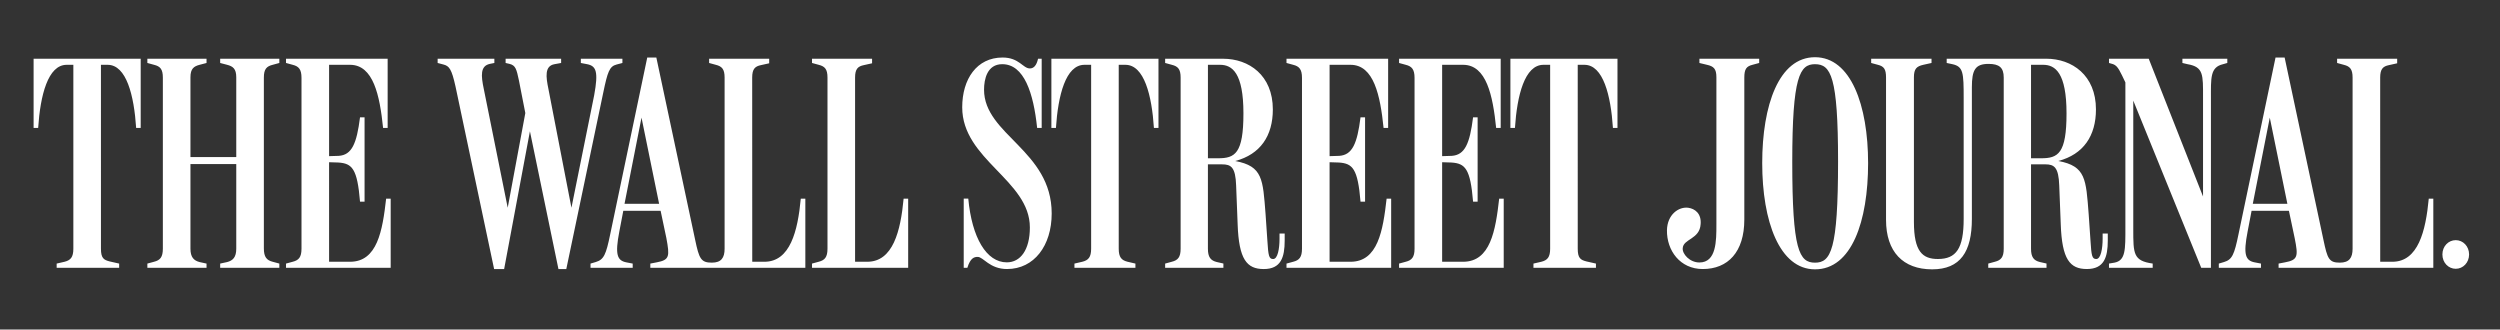<svg width="220" height="29" viewBox="0 0 220 29" fill="none" xmlns="http://www.w3.org/2000/svg">
<rect x="0" y="0" width="220" height="29" fill="#333333" stroke="none"/>
<path d="M8.884 21.887C8.884 22.714 9.124 22.874 9.658 23.008L10.486 23.195V23.568H4.986V23.195L5.681 23.035C6.214 22.901 6.455 22.634 6.455 21.887V5.703H5.867C4.217 5.703 3.545 8.395 3.358 11.257H2.957V5.169H12.381V11.257H11.981C11.794 8.4 11.127 5.703 9.471 5.703H8.883L8.884 21.887ZM12.968 23.195L13.556 23.035C14.09 22.901 14.331 22.634 14.331 21.887V6.824C14.331 6.077 14.091 5.836 13.556 5.703L12.968 5.542V5.169H18.175V5.543L17.561 5.703C17.054 5.837 16.76 6.051 16.76 6.798V13.822H20.791V6.798C20.791 6.051 20.497 5.837 19.989 5.703L19.375 5.543V5.169H24.582V5.542L23.994 5.703C23.46 5.836 23.22 6.077 23.22 6.824V21.86C23.22 22.607 23.459 22.901 23.994 23.035L24.582 23.195V23.569H19.375V23.195L19.989 23.062C20.497 22.929 20.791 22.635 20.791 21.887V14.435H16.76V21.887C16.76 22.634 17.054 22.928 17.561 23.062L18.175 23.195V23.568H12.969L12.968 23.195ZM28.96 23.035H30.803C33.205 23.035 33.659 20.311 33.98 17.48H34.38V23.568H25.169V23.195L25.757 23.035C26.291 22.901 26.532 22.634 26.532 21.887V6.851C26.532 6.103 26.292 5.836 25.757 5.703L25.169 5.542V5.169H34.113V11.258H33.712C33.418 8.4 32.859 5.703 30.803 5.703H28.96V13.741L29.814 13.715C30.961 13.634 31.389 12.646 31.682 10.323H32.082V17.747H31.682C31.442 14.837 30.988 14.387 29.787 14.302L28.959 14.276L28.96 23.035ZM40.088 7.625C39.741 6.05 39.528 5.81 39.02 5.676L38.512 5.542V5.168H43.504V5.542L43.104 5.622C42.25 5.808 42.33 6.663 42.57 7.812L44.679 18.28L46.228 9.948L45.668 7.09C45.454 6.076 45.374 5.756 44.84 5.622L44.494 5.542V5.169H49.379V5.542L48.791 5.65C47.91 5.81 48.044 6.771 48.258 7.813L50.287 18.282L52.289 8.374C52.664 6.318 52.476 5.811 51.675 5.65L51.114 5.543V5.169H54.772V5.543L54.265 5.676C53.624 5.836 53.464 6.344 53.09 8.133L49.834 23.676H49.143L46.633 11.552L44.364 23.676H43.482L40.088 7.625ZM66.198 23.035H67.266C69.535 23.035 70.203 20.336 70.469 17.48H70.87V23.568H57.228V23.195L57.788 23.087C58.935 22.875 58.935 22.554 58.641 20.951L58.134 18.548H54.85L54.503 20.364C54.103 22.42 54.316 22.927 55.117 23.087L55.677 23.195V23.568H51.966V23.195L52.42 23.061C53.14 22.847 53.328 22.42 53.701 20.604L56.958 5.061H57.758L61.175 21.111C61.522 22.767 61.682 23.113 62.644 23.113C63.471 23.113 63.765 22.686 63.765 21.886V6.824C63.765 6.077 63.525 5.836 62.99 5.703L62.402 5.542V5.169H67.688V5.57L66.967 5.73C66.434 5.837 66.193 6.077 66.193 6.824L66.198 23.035ZM54.958 17.934H58.002L56.453 10.351L54.958 17.934ZM75.247 23.035H76.316C78.585 23.035 79.252 20.336 79.519 17.48H79.919V23.568H71.457V23.195L72.044 23.035C72.578 22.901 72.819 22.633 72.819 21.887V6.824C72.819 6.077 72.579 5.836 72.044 5.703L71.457 5.542V5.169H76.743V5.57L76.022 5.73C75.488 5.837 75.247 6.077 75.247 6.824V23.035ZM88.624 23.675C87.076 23.675 86.542 22.607 86.035 22.607C85.741 22.607 85.395 22.686 85.127 23.568H84.807V17.479H85.208C85.528 20.924 86.81 23.087 88.598 23.087C89.8 23.087 90.628 21.992 90.628 20.016C90.628 15.85 84.675 14.062 84.675 9.441C84.675 6.958 85.956 5.062 88.225 5.062C89.693 5.062 90.014 6.023 90.628 6.023C90.974 6.023 91.216 5.756 91.349 5.169H91.668V11.256H91.268C90.948 8.185 90.121 5.648 88.198 5.648C86.864 5.648 86.596 6.983 86.596 7.891C86.596 11.87 92.549 13.232 92.549 18.787C92.548 21.618 91 23.674 88.624 23.674V23.675ZM98.448 21.886C98.448 22.634 98.688 22.901 99.223 23.034L99.917 23.195V23.568H94.551V23.195L95.245 23.034C95.779 22.901 96.02 22.634 96.02 21.886V5.703H95.432C93.777 5.703 93.11 8.4 92.922 11.257H92.522V5.169H101.946V11.257H101.545C101.359 8.4 100.692 5.703 99.035 5.703H98.448V21.887L98.448 21.886ZM102.533 23.195L103.121 23.034C103.655 22.901 103.895 22.634 103.895 21.886V6.824C103.895 6.077 103.655 5.836 103.121 5.703L102.533 5.542V5.169H107.632C109.901 5.169 112.01 6.616 112.01 9.629C112.01 11.953 110.916 13.581 108.7 14.169C111.13 14.623 111.13 15.772 111.37 18.842L111.53 21.192C111.611 22.501 111.664 22.795 112.038 22.795C112.438 22.795 112.598 21.887 112.598 21.006V20.552H113.052V21.166C113.052 22.635 112.732 23.676 111.21 23.676C109.715 23.676 109.021 22.822 108.913 19.752L108.78 16.333C108.727 14.704 108.325 14.464 107.551 14.464H106.296V21.882C106.296 22.63 106.536 22.924 107.071 23.057L107.659 23.19V23.564H102.533V23.195ZM106.298 13.928H107.18C108.675 13.928 109.422 13.528 109.422 9.975C109.422 6.423 108.435 5.703 107.367 5.703H106.298L106.298 13.928ZM117.003 23.035H118.845C121.248 23.035 121.702 20.311 122.022 17.48H122.422V23.568H113.212V23.195L113.8 23.035C114.334 22.901 114.575 22.633 114.575 21.887V6.851C114.575 6.103 114.335 5.836 113.8 5.703L113.212 5.542V5.169H122.156V11.258H121.755C121.462 8.4 120.902 5.703 118.846 5.703H117.004V13.741L117.857 13.715C119.005 13.634 119.433 12.646 119.726 10.323H120.126V17.747H119.726C119.485 14.837 119.033 14.387 117.83 14.302L117.003 14.276V23.035ZM126.908 23.035H128.75C131.152 23.035 131.607 20.311 131.927 17.48H132.327V23.568H123.118V23.195L123.705 23.035C124.239 22.901 124.48 22.633 124.48 21.887V6.851C124.48 6.103 124.239 5.836 123.705 5.703L123.118 5.542V5.169H132.061V11.258H131.661C131.367 8.4 130.807 5.703 128.751 5.703H126.908V13.741L127.762 13.715C128.909 13.634 129.337 12.646 129.631 10.323H130.031V17.747H129.631C129.391 14.837 128.937 14.387 127.735 14.302L126.908 14.276V23.035ZM138.841 21.887C138.841 22.714 139.082 22.874 139.616 23.008L140.443 23.195V23.568H134.944V23.195L135.638 23.035C136.171 22.901 136.413 22.634 136.413 21.887V5.703H135.825C134.17 5.703 133.502 8.4 133.315 11.257H132.915V5.169H142.338V11.257H141.938C141.752 8.4 141.084 5.703 139.428 5.703H138.84L138.841 21.887ZM153.5 19.323C153.5 22.181 152.057 23.675 149.842 23.675C147.841 23.675 146.666 22.042 146.692 20.257C146.722 18.869 147.733 18.175 148.561 18.282C149.149 18.361 149.736 18.789 149.655 19.728C149.575 21.063 148.133 21.01 148.08 21.837C148.027 22.345 148.694 23.098 149.548 23.098C151.043 23.098 151.043 21.201 151.043 19.759V6.798C151.043 6.05 150.803 5.836 150.216 5.703L149.549 5.543V5.169H154.808V5.542L154.22 5.702C153.687 5.836 153.5 6.075 153.5 6.824V19.323ZM159.721 23.702C156.597 23.702 155.075 19.483 155.075 14.354C155.075 9.254 156.544 5.035 159.721 5.035C162.871 5.035 164.393 9.254 164.393 14.354C164.393 19.482 162.946 23.702 159.721 23.702ZM159.721 5.649C158.387 5.649 157.719 6.718 157.719 14.249C157.719 22.02 158.332 23.114 159.721 23.114C161.109 23.114 161.75 22.019 161.75 14.194C161.75 6.718 161.11 5.65 159.721 5.65V5.649ZM174.965 23.195L175.553 23.034C176.087 22.901 176.328 22.634 176.328 21.886V6.824C176.328 5.942 175.927 5.623 174.993 5.623C173.819 5.623 173.525 6.157 173.525 7.679V19.268C173.525 22.152 172.511 23.702 170.029 23.702C167.466 23.702 165.971 22.154 165.971 19.349V6.824C165.971 6.076 165.785 5.836 165.251 5.702L164.663 5.542V5.169H169.974V5.542L169.253 5.702C168.665 5.836 168.425 6.049 168.425 6.797V19.535C168.425 22.125 169.173 22.792 170.534 22.792C172.136 22.792 172.803 21.884 172.803 19.267V8.64C172.803 6.397 172.773 5.863 171.816 5.649L171.309 5.542V5.167H180.066C182.335 5.167 184.444 6.614 184.444 9.627C184.444 11.951 183.349 13.579 181.133 14.167C183.563 14.621 183.563 15.77 183.803 18.84L183.964 21.19C184.044 22.499 184.097 22.793 184.471 22.793C184.871 22.793 185.032 21.886 185.032 21.004V20.55H185.485V21.164C185.485 22.633 185.165 23.674 183.643 23.674C182.148 23.674 181.454 22.82 181.347 19.75L181.213 16.331C181.16 14.703 180.759 14.462 179.985 14.462H178.73V21.882C178.73 22.63 178.97 22.924 179.505 23.057L180.093 23.19V23.564H174.966V23.19H174.965V23.195ZM178.73 13.928H179.612C181.107 13.928 181.854 13.528 181.854 9.975C181.854 6.423 180.867 5.703 179.799 5.703H178.73V13.928ZM185.965 5.649L185.592 5.542V5.169H189.089L193.867 17.293V8.56C193.867 6.584 193.92 5.89 192.505 5.649L192.052 5.542V5.168H196.003V5.541L195.63 5.648C194.482 5.915 194.562 6.85 194.562 8.719V23.567H193.709L187.728 8.853V20.176C187.728 22.339 187.728 22.953 189.436 23.193V23.567H185.591V23.193L186.073 23.113C187.06 22.925 187.034 21.965 187.034 20.015V7.252C186.579 6.318 186.393 5.805 185.961 5.65L185.965 5.649ZM209.459 23.035H210.527C212.796 23.035 213.464 20.336 213.731 17.48H214.132V23.568H200.516V23.195L201.077 23.087C202.225 22.875 202.252 22.554 201.931 20.951L201.424 18.548H198.14L197.792 20.364C197.391 22.42 197.606 22.927 198.406 23.087L198.966 23.195V23.568H195.255V23.195L195.708 23.061C196.43 22.847 196.616 22.42 196.99 20.604L200.247 5.062H201.048L204.464 21.111C204.812 22.767 204.945 23.113 205.906 23.113C206.733 23.113 207.028 22.686 207.028 21.886V6.824C207.028 6.077 206.788 5.836 206.253 5.703L205.665 5.542V5.169H210.951V5.57L210.23 5.73C209.697 5.837 209.456 6.077 209.456 6.824L209.459 23.035ZM198.246 17.934H201.289L199.741 10.351L198.246 17.934ZM217.28 22.393C217.28 23.114 216.746 23.653 216.105 23.653C215.464 23.653 214.931 23.119 214.931 22.393C214.931 21.668 215.464 21.133 216.105 21.133C216.746 21.133 217.28 21.668 217.28 22.393Z" fill="white"/>
</svg>
